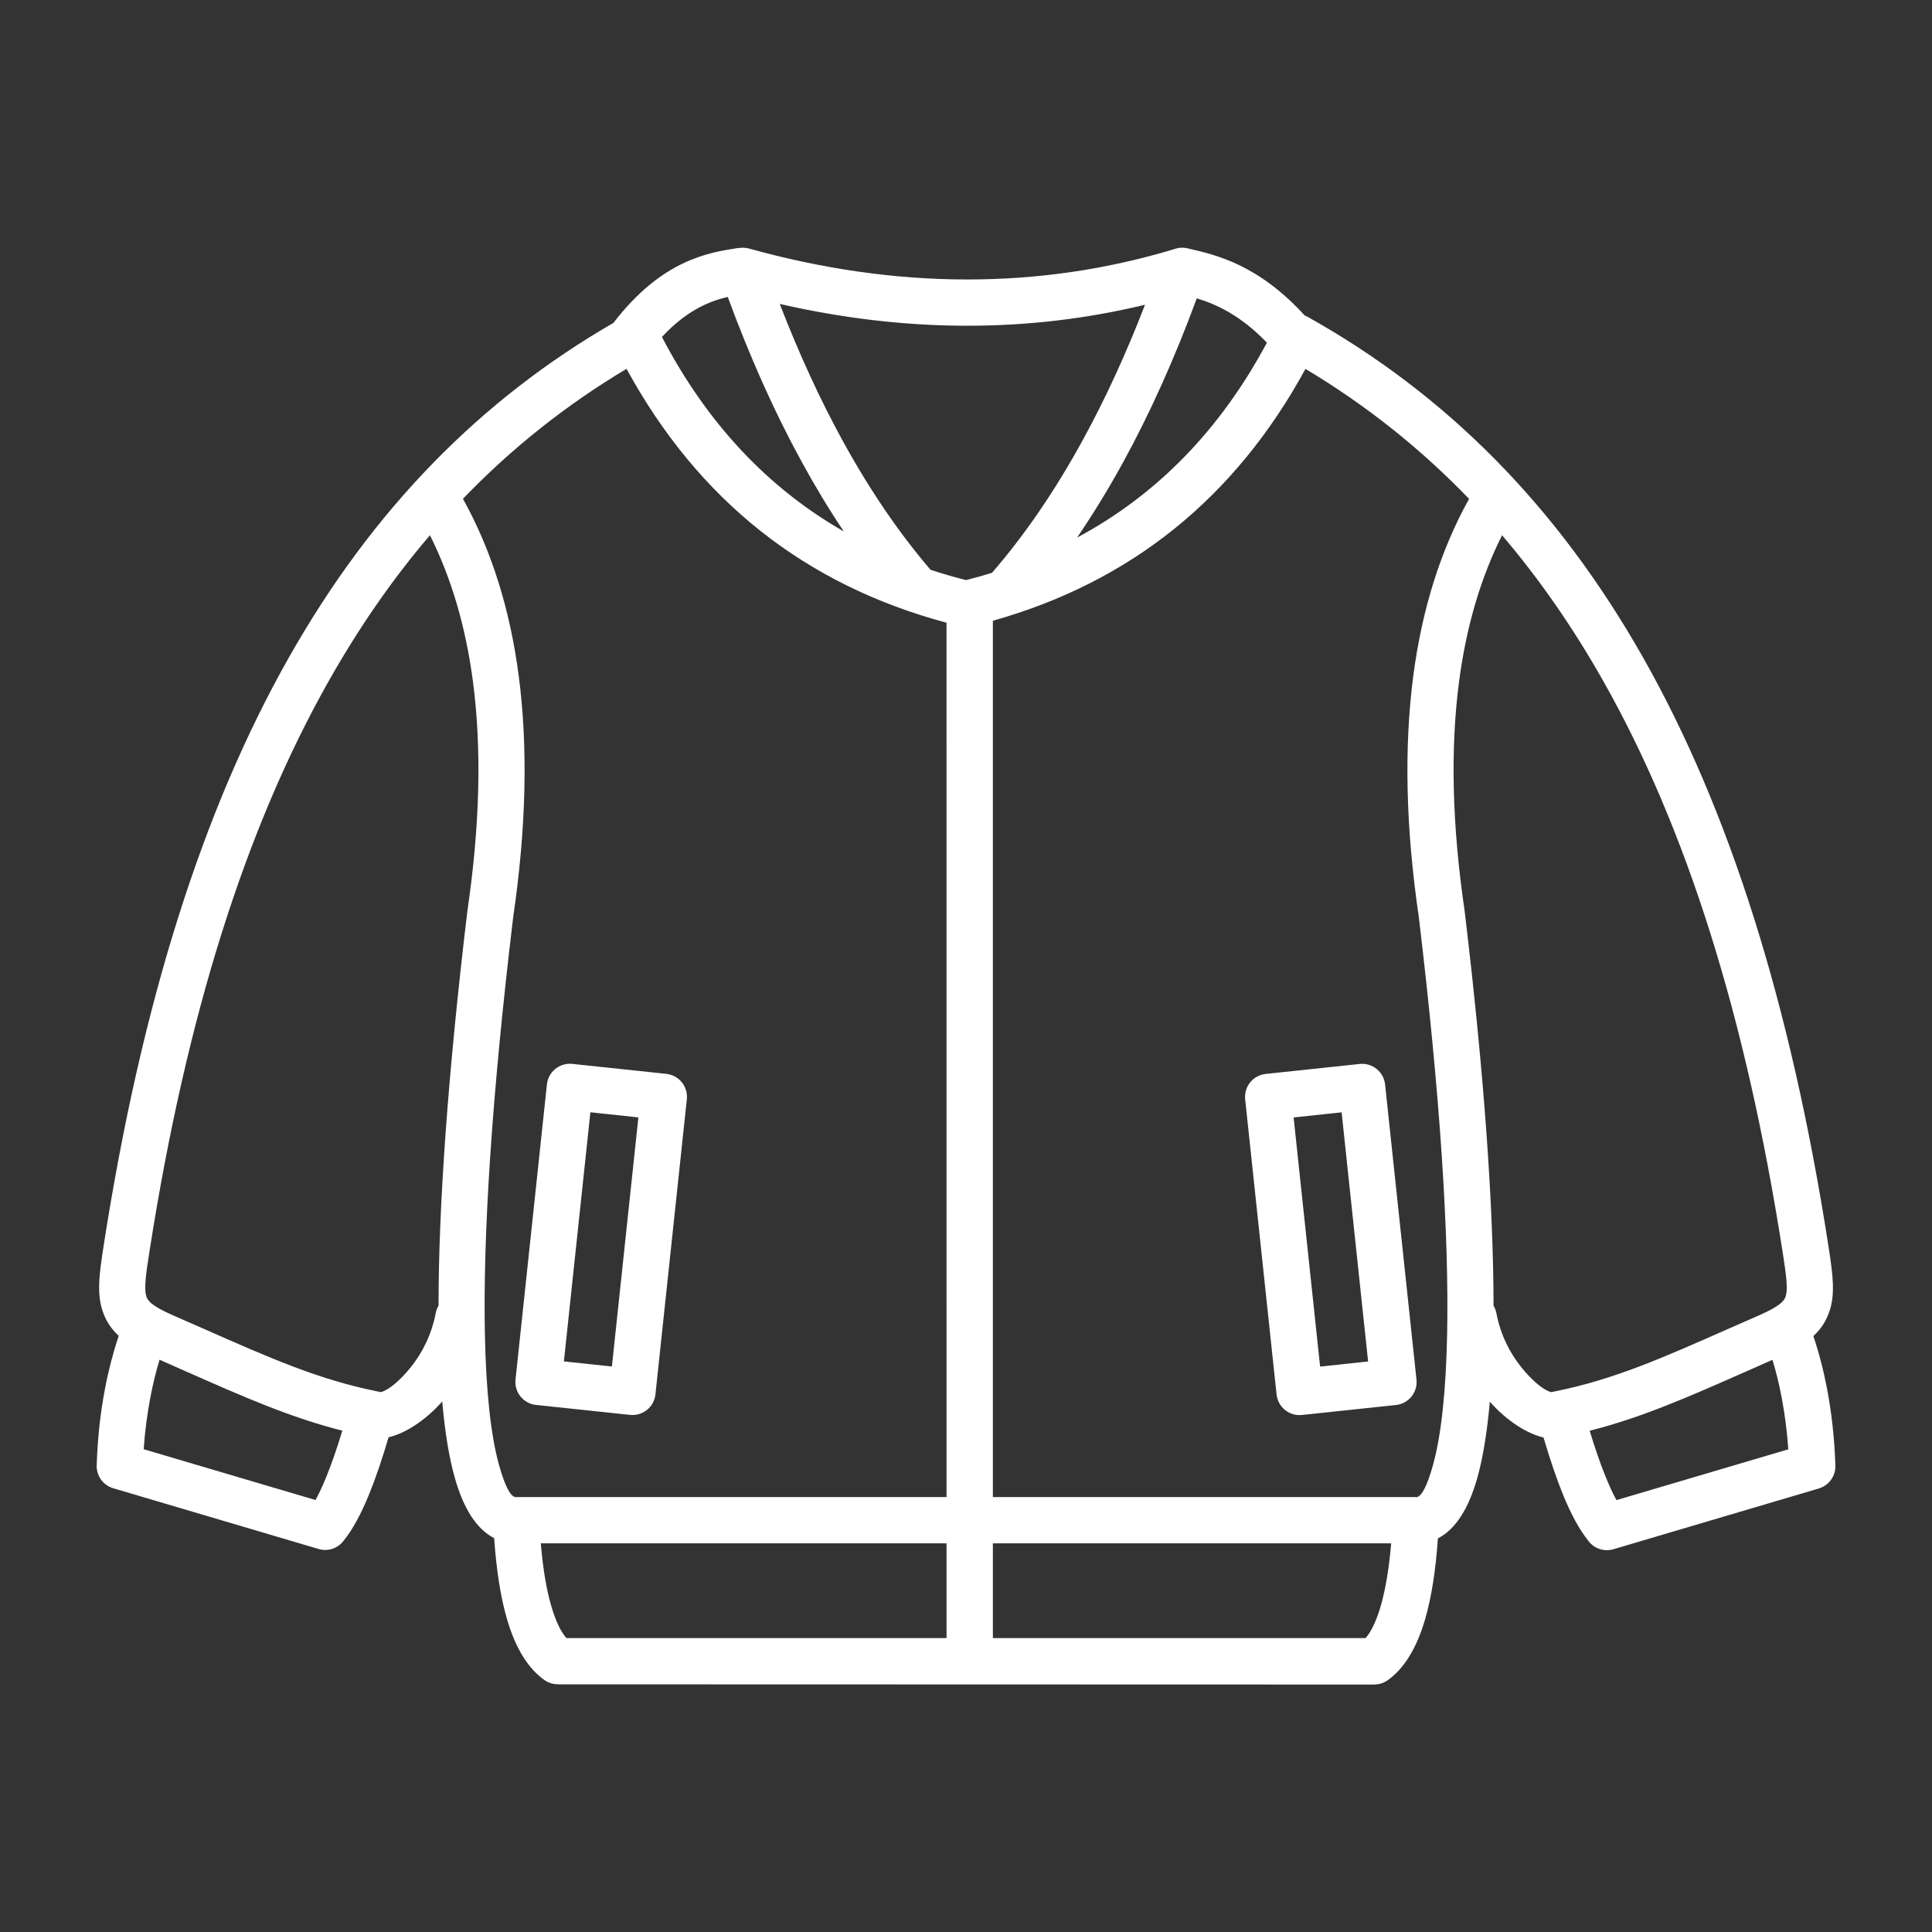 <?xml version="1.0" encoding="UTF-8"?>
<svg width="1200pt" height="1200pt" version="1.1" viewBox="0 0 1200 1200" xmlns="http://www.w3.org/2000/svg">
 <rect x="0" y="0" width="1200" height="1200" fill="#333333" stroke="none"/>
 <path d="m97.031 811.69c0.703 0.328 1.359 0.75 1.969 1.172 2.438 1.359 5.484 2.812 9.234 4.453 12.516 5.484 15.562 6.844 18.281 8.016 40.828 18.047 71.016 31.359 106.78 38.672l0.141 0.047c1.031 0.234 2.109 0.422 3.141 0.609 4.266-0.984 11.391-6.516 18.656-15.562 6.891-8.625 12.844-19.969 15.375-33.422 0.328-1.688 0.938-3.281 1.781-4.688 0-61.5 5.766-143.34 17.859-244.78l0.047-0.375c7.781-53.016 8.953-100.36 3.516-142.08-4.453-34.219-13.406-64.641-26.766-91.312-22.969 26.906-43.875 56.953-62.812 90.469-51.609 91.312-88.547 207.94-111.42 354.56-2.25 14.344-3.516 23.344-1.781 28.125 0.75 2.062 2.625 3.984 6.047 6.094zm-7.781 88.453c0.75-11.109 2.156-21.797 4.125-32.156 1.547-8.109 3.469-15.891 5.719-23.438l15.891 7.031c36.797 16.266 65.297 28.828 97.641 37.031-3.328 11.062-6.656 20.578-9.938 28.641-2.344 5.766-4.594 10.594-6.703 14.438zm230.95-43.312 19.5-183.28c0.844-7.875 7.875-13.594 15.797-12.75l58.359 6.188c7.875 0.844 13.594 7.875 12.75 15.797l-19.5 183.28c-0.844 7.875-7.875 13.594-15.797 12.75l-58.359-6.188c-7.875-0.844-13.594-7.875-12.75-15.797zm46.5-165.98-16.453 154.74 29.812 3.188 16.453-154.74zm221.21 239.02h-267.28v0.047h-0.328s0-0.047-0.141-0.047c-3.188-0.375-6.656-7.125-10.266-20.156-5.016-18.094-7.969-45-8.719-80.625-1.266-61.594 4.266-148.4 17.578-259.5 8.109-55.359 9.234-105.23 3.469-149.58-5.438-41.672-17.016-78.422-34.688-110.2 30.562-31.734 64.406-58.5 101.62-80.719 44.531 81.562 110.77 134.11 198.74 157.69zm0 87.562v-58.828h-252c1.312 15.844 3.516 28.922 6.609 39.328 2.672 9 5.766 15.516 9.281 19.5zm513.05-204.56c0.609-0.422 1.266-0.844 1.969-1.172 3.422-2.109 5.297-4.031 6.047-6.094 1.734-4.734 0.469-13.734-1.781-28.125-22.875-146.63-59.812-263.29-111.42-354.56-18.938-33.469-39.891-63.562-62.812-90.469-13.406 26.672-22.312 57.094-26.766 91.312-5.438 41.672-4.266 89.016 3.516 142.08l0.047 0.375c12.141 101.39 17.859 183.24 17.906 244.78 0.844 1.406 1.453 3 1.781 4.688 2.531 13.453 8.484 24.844 15.375 33.422 7.219 9.047 14.391 14.578 18.656 15.562 1.078-0.188 2.109-0.422 3.141-0.609l0.141-0.047c35.766-7.266 65.953-20.625 106.78-38.672 2.719-1.219 5.766-2.531 18.281-8.016 3.75-1.641 6.75-3.094 9.234-4.453zm-113.58 75.797c32.344-8.203 60.844-20.766 97.641-37.031l15.891-7.031c2.297 7.547 4.172 15.328 5.719 23.438 1.969 10.312 3.328 21.047 4.125 32.156l-106.73 31.547c-2.156-3.844-4.359-8.672-6.703-14.438-3.281-8.062-6.609-17.578-9.938-28.641zm-370.74 128.76h231.56c3.516-3.984 6.609-10.5 9.281-19.5 3.047-10.406 5.25-23.531 6.609-39.328h-247.4v58.828zm262.74-87.516v-0.047h-262.69v-544.31c85.734-24.141 150.42-76.266 194.16-156.42 37.172 22.219 71.016 48.984 101.62 80.719-17.672 31.781-29.25 68.531-34.688 110.2-5.766 44.344-4.641 94.219 3.469 149.58 13.312 111.09 18.844 197.9 17.578 259.5-0.75 35.625-3.703 62.531-8.719 80.625-3.609 13.031-7.078 19.781-10.266 20.156-0.141 0-0.141 0.047-0.141 0.047h-0.328zm-29.625-84.281-16.453-154.74-29.812 3.188 16.453 154.74zm10.547-172.03c-0.844-7.875-7.875-13.594-15.797-12.75l-58.359 6.188c-7.875 0.844-13.594 7.875-12.75 15.797l19.5 183.28c0.844 7.875 7.875 13.594 15.797 12.75l58.359-6.188c7.875-0.844 13.594-7.875 12.75-15.797zm-336.19-343.5c-9.141-13.594-17.859-28.078-26.25-43.406-16.781-30.656-32.062-64.781-45.844-102.28-11.297 2.625-25.641 8.391-40.875 24.891 27.891 53.391 65.531 93.656 112.97 120.79zm262.82-117.23c-16.406-17.109-31.641-23.953-43.594-27.562-13.688 37.172-28.875 70.969-45.516 101.39-9.188 16.781-18.797 32.484-28.828 47.203 49.547-26.531 88.875-66.844 117.89-121.03zm-75.75-23.578c-37.172 8.953-74.016 13.031-110.34 13.031-39.469 0-78.422-4.828-116.53-13.547 11.906 30.75 24.797 58.828 38.672 84.234 16.828 30.75 35.156 57.75 54.984 80.906 7.172 2.344 14.531 4.5 22.031 6.375 5.484-1.359 10.828-2.859 16.125-4.5 20.438-23.578 39.328-51.188 56.578-82.781 13.828-25.266 26.672-53.156 38.484-83.719zm-252.66-35.156c2.156-0.422 4.406-0.375 6.703 0.234 43.969 12.234 89.391 19.219 135.66 19.219 42.422 0 85.406-5.859 128.44-18.844 2.531-0.938 5.344-1.172 8.203-0.516l1.406 0.328c16.453 3.797 42.656 9.844 71.391 41.344 0.562 0.234 1.125 0.469 1.688 0.797 85.594 47.812 154.92 116.91 208.74 212.06 53.344 94.312 91.359 214.18 114.8 364.36 2.953 18.891 4.547 31.031 0.422 42.281-2.062 5.625-5.109 10.266-9.656 14.438 3.516 10.547 6.375 21.562 8.531 32.953 2.812 14.812 4.547 30.422 5.109 46.828 0.516 6.609-3.609 12.938-10.266 14.906l-127.6 37.734c-6.047 1.781-12.281-0.609-15.703-5.438-5.344-6.656-10.594-16.219-15.656-28.688-3.938-9.656-7.922-21.422-12.047-35.297-9.938-2.25-22.594-10.078-33.328-22.219-1.688 18.891-4.219 34.5-7.641 46.828-5.484 19.781-13.734 32.484-24.609 38.062-1.406 20.344-4.125 37.219-8.062 50.625-5.25 17.812-12.984 30.281-23.156 37.5-2.531 1.781-5.391 2.625-8.25 2.625v0.047l-507.24-0.141v-0.047c-2.859 0-5.719-0.844-8.25-2.625-10.219-7.219-17.906-19.734-23.156-37.5-3.938-13.406-6.656-30.281-8.062-50.625-10.875-5.578-19.125-18.281-24.609-38.062-3.422-12.328-6-27.938-7.641-46.828-10.781 12.188-23.391 19.969-33.328 22.219-4.078 13.875-8.109 25.641-12.047 35.297-5.062 12.469-10.312 22.031-15.656 28.688-3.422 4.828-9.703 7.219-15.703 5.438l-127.6-37.734c-6.609-1.922-10.781-8.25-10.266-14.906 0.562-16.406 2.25-32.062 5.109-46.828 2.156-11.391 5.016-22.359 8.531-32.953-4.547-4.172-7.594-8.812-9.656-14.438-4.125-11.25-2.531-23.344 0.422-42.281 23.438-150.19 61.453-270.05 114.8-364.36 52.312-92.578 119.34-160.45 201.74-208.08 30-39.094 58.969-43.641 76.828-46.406l0.703-0.094z" fill="#fff" fill-rule="evenodd"/>
</svg>
